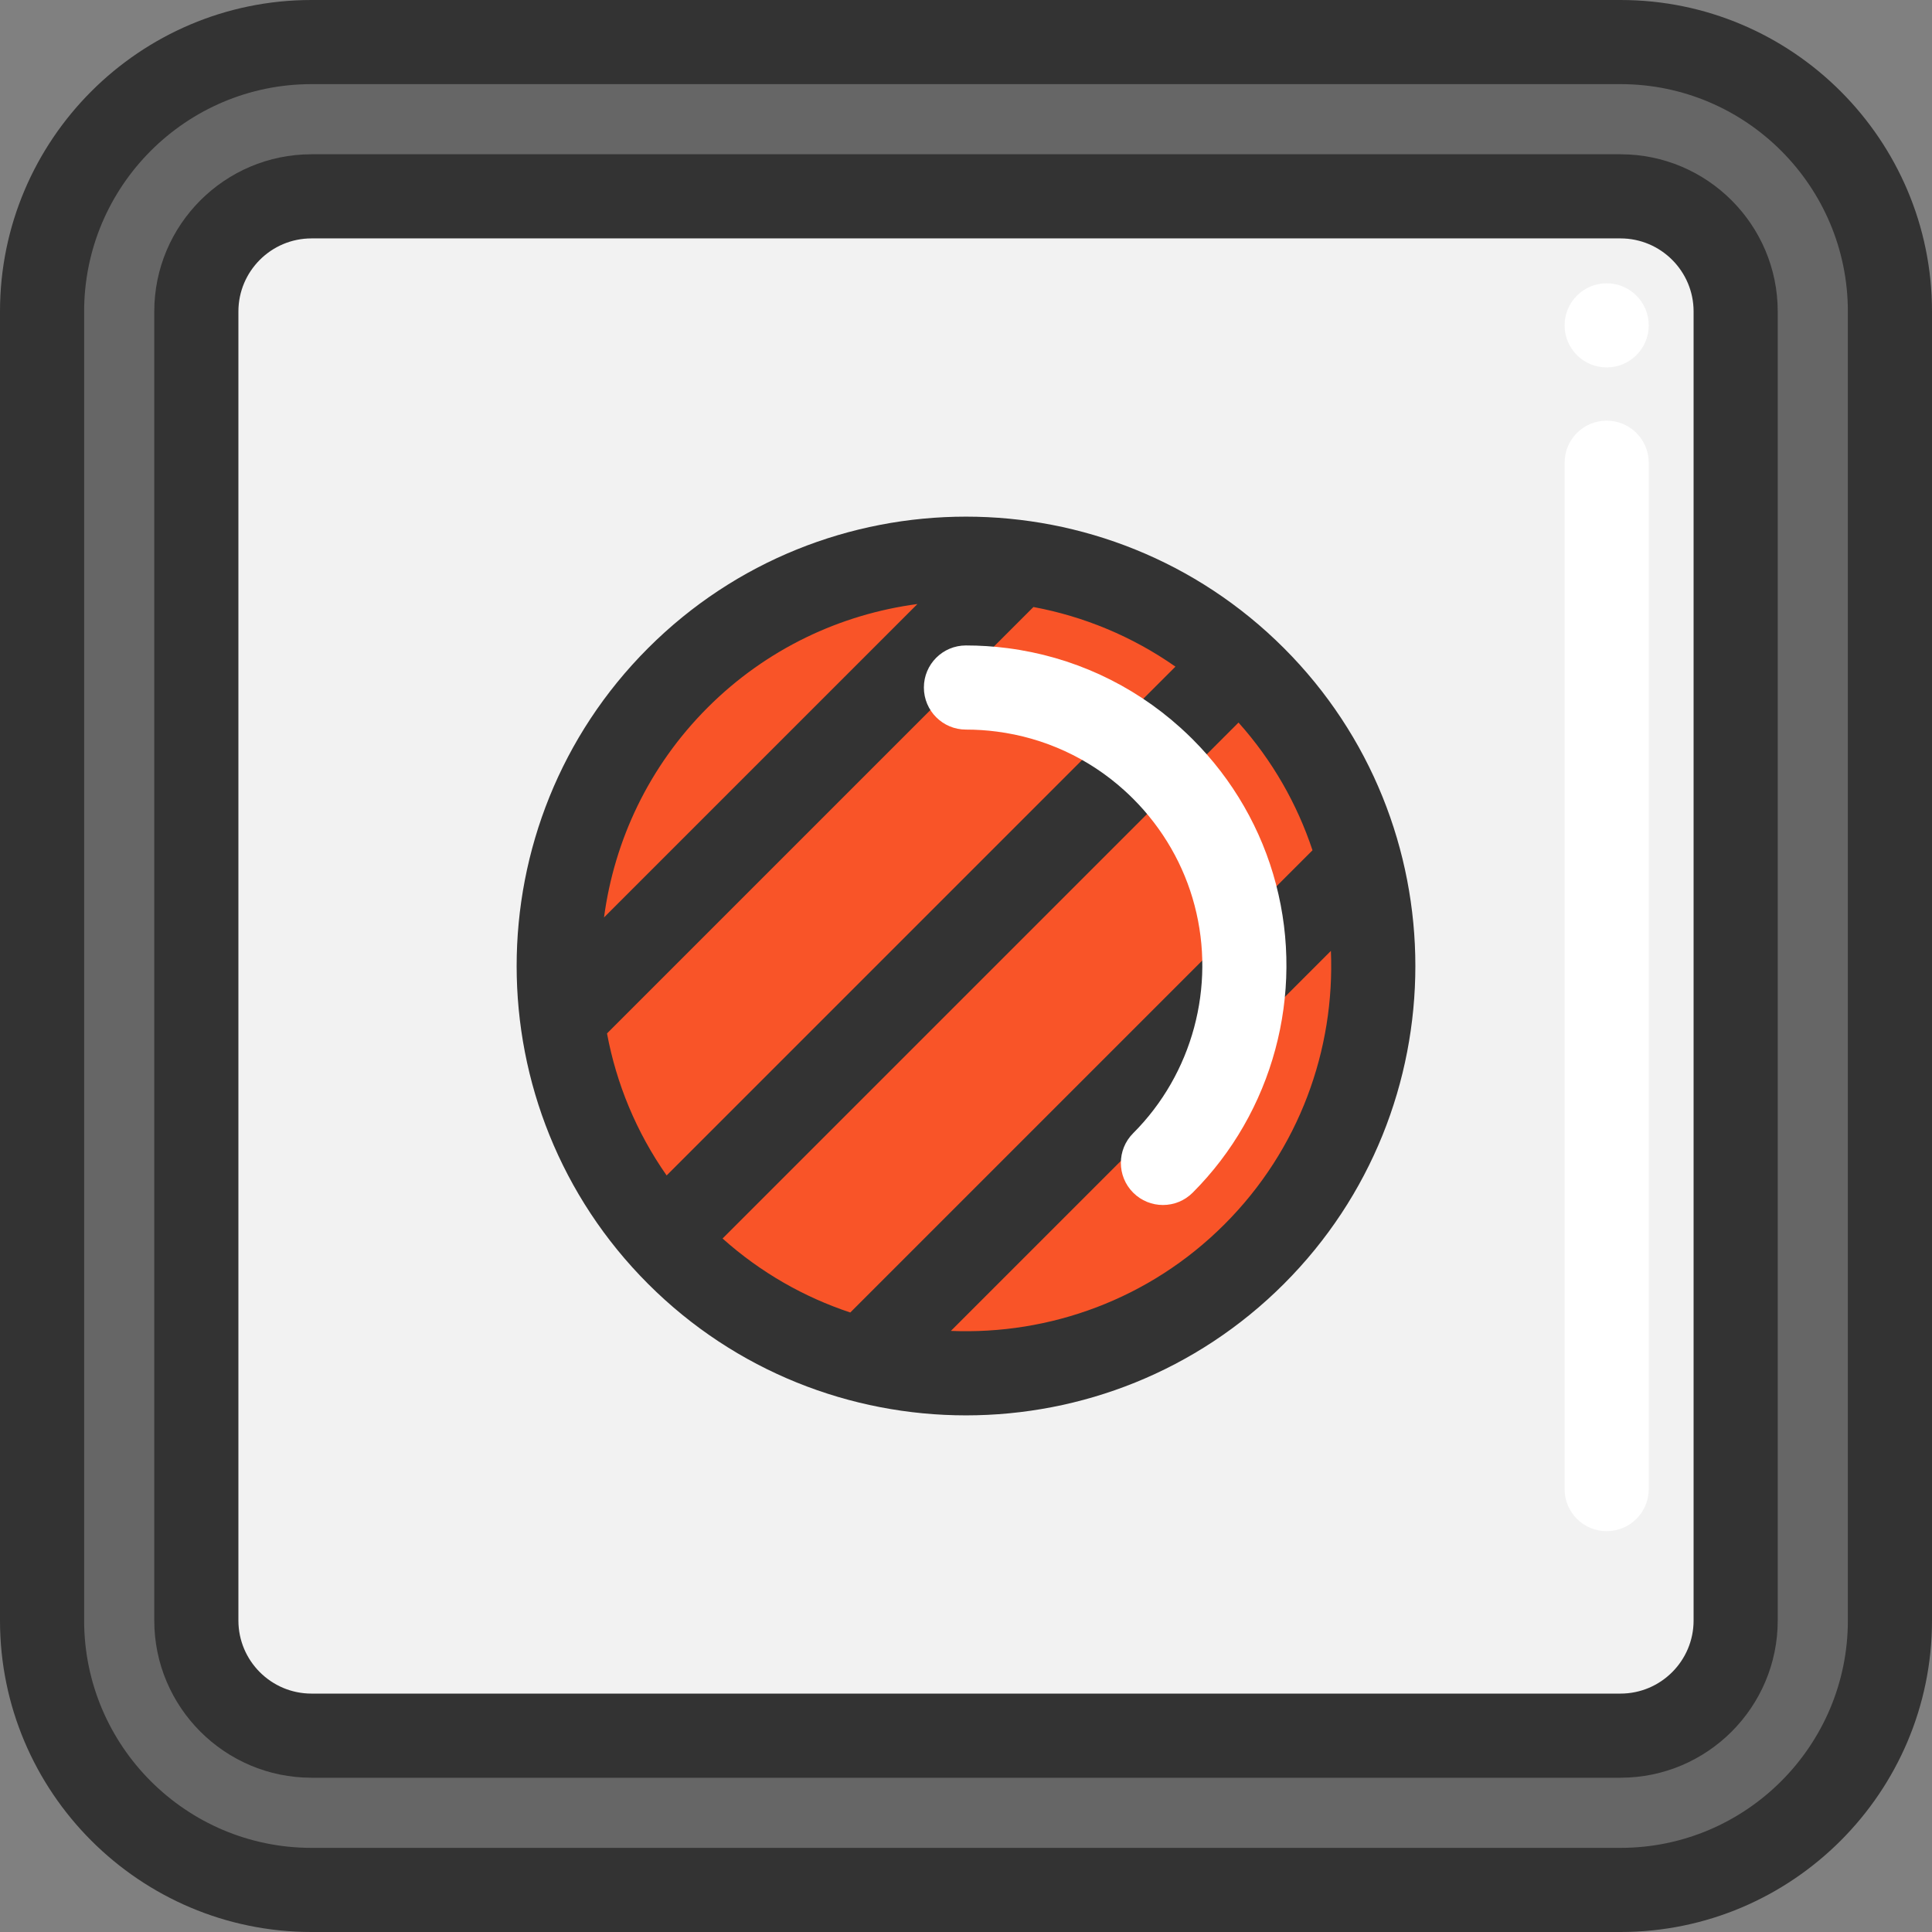 <?xml version="1.0" encoding="iso-8859-1"?>
<!-- Uploaded to: SVG Repo, www.svgrepo.com, Generator: SVG Repo Mixer Tools -->
<svg xmlns="http://www.w3.org/2000/svg" xmlns:xlink="http://www.w3.org/1999/xlink" version="1.1" id="Layer_1"  viewBox="0 0 344.447 344.447" xml:space="preserve" width="512" height="512">
<rect x="0" y="0" width="344.447" height="344.447" fill="#808080" stroke="none"/>
<g>
	<path style="fill:#666666;" d="M336.947,55.537v233.38c0,26.41-21.61,48.03-48.03,48.03H55.537c-26.42,0-48.04-21.62-48.04-48.03   V55.537c0-26.42,21.62-48.04,48.04-48.04h233.38C315.337,7.497,336.947,29.117,336.947,55.537z M309.447,288.917V55.537   c0-11.32-9.21-20.53-20.53-20.53H55.537c-11.32,0-20.53,9.21-20.53,20.53v233.38c0,11.32,9.21,20.53,20.53,20.53h233.38   C300.237,309.447,309.447,300.237,309.447,288.917z"/>
	<path style="fill:#F2F2F2;" d="M309.447,55.537v233.38c0,11.32-9.21,20.53-20.53,20.53H55.537c-11.32,0-20.53-9.21-20.53-20.53   V55.537c0-11.32,9.21-20.53,20.53-20.53h233.38C300.237,35.007,309.447,44.217,309.447,55.537z M223.597,223.597   c18.93-18.93,25.23-45.72,18.89-69.88c-3.15-12.04-9.45-23.43-18.89-32.87c-0.91-0.91-1.84-1.79-2.78-2.64   c-11.29-10.17-25-16.18-39.15-18.02c-21.6-2.82-44.22,4.07-60.82,20.66c-16.59,16.6-23.48,39.22-20.66,60.82   c1.84,14.15,7.85,27.86,18.02,39.15c0.85,0.94,1.73,1.87,2.64,2.78c9.44,9.44,20.83,15.74,32.87,18.89   C177.877,248.827,204.667,242.527,223.597,223.597z"/>
	<path style="fill:#F95428;" d="M242.487,153.717c6.34,24.16,0.04,50.95-18.89,69.88s-45.72,25.23-69.88,18.89L242.487,153.717z"/>
	<path style="fill:#F95428;" d="M242.487,153.717l-88.77,88.77c-12.04-3.15-23.43-9.45-32.87-18.89c-0.91-0.91-1.79-1.84-2.64-2.78   l0.01-0.01l102.59-102.59l0.01-0.01c0.94,0.85,1.87,1.73,2.78,2.64C233.037,130.287,239.337,141.677,242.487,153.717z"/>
	<path style="fill:#F95428;" d="M220.817,118.207l-0.01,0.01l-102.59,102.59l-0.01,0.01c-10.17-11.29-16.18-25-18.02-39.15   l81.48-81.47v-0.01C195.817,102.027,209.527,108.037,220.817,118.207z"/>
	<path style="fill:#F95428;" d="M181.667,100.187v0.01l-81.48,81.47c-2.82-21.6,4.07-44.22,20.66-60.82   C137.447,104.257,160.067,97.367,181.667,100.187z"/>
	<path style="fill:#FFFFFF;" d="M286.446,272.986c-4.143,0-7.5-3.357-7.5-7.5V82.496c0-4.143,3.357-7.5,7.5-7.5s7.5,3.357,7.5,7.5   v182.99C293.946,269.629,290.589,272.986,286.446,272.986z"/>
	<g>
		<path style="fill:#333333;" d="M288.913,0H55.533C24.912,0,0,24.912,0,55.533v233.38c0,30.622,24.912,55.534,55.533,55.534h233.38    c30.622,0,55.534-24.912,55.534-55.534V55.533C344.447,24.912,319.535,0,288.913,0z M329.447,288.913    c0,22.351-18.184,40.534-40.534,40.534H55.533C33.183,329.447,15,311.264,15,288.913V55.533C15,33.183,33.183,15,55.533,15h233.38    c22.351,0,40.534,18.183,40.534,40.533V288.913z"/>
		<path style="fill:#333333;" d="M288.913,27.504H55.533c-15.455,0-28.029,12.574-28.029,28.03v233.379    c0,15.456,12.574,28.03,28.029,28.03h233.38c15.456,0,28.03-12.574,28.03-28.03V55.534    C316.943,40.078,304.369,27.504,288.913,27.504z M301.943,288.913c0,7.185-5.846,13.03-13.03,13.03H55.533    c-7.185,0-13.029-5.846-13.029-13.03V55.534c0-7.185,5.845-13.03,13.029-13.03h233.38c7.185,0,13.03,5.846,13.03,13.03V288.913z"/>
		<path style="fill:#333333;" d="M115.547,115.548c-31.25,31.251-31.25,82.101,0,113.352v0.001    c15.626,15.625,36.151,23.438,56.677,23.438c20.524,0,41.051-7.813,56.677-23.438c31.25-31.251,31.25-82.101-0.001-113.353    C197.647,84.297,146.799,84.296,115.547,115.548z M184.246,108.221c8.939,1.666,17.586,5.215,25.319,10.63l-90.714,90.714    c-5.415-7.732-8.964-16.381-10.63-25.319L184.246,108.221z M220.808,128.822c6.075,6.792,10.465,14.563,13.192,22.772L151.594,234    c-8.209-2.727-15.979-7.118-22.771-13.192L220.808,128.822z M126.154,126.154c10.498-10.498,23.718-16.644,37.408-18.465    l-55.874,55.873C109.51,149.872,115.657,136.652,126.154,126.154z M218.294,218.293c-13.387,13.387-31.196,19.71-48.767,18.988    l67.754-67.753C238.002,187.099,231.679,204.907,218.294,218.293z"/>
	</g>
	<circle style="fill:#FFFFFF;" cx="286.446" cy="58.007" r="7.5"/>
	<path style="fill:#FFFFFF;" d="M207.333,214.833c-1.92,0-3.839-0.732-5.304-2.197c-2.929-2.929-2.929-7.678,0.001-10.606   c10.555-10.554,14.751-26.106,10.95-40.589c-1.872-7.157-5.659-13.735-10.951-19.028c-0.518-0.518-1.076-1.047-1.638-1.554   c-6.344-5.715-14.187-9.324-22.669-10.428c-1.821-0.238-3.673-0.358-5.508-0.358c-4.143,0-7.5-3.357-7.5-7.5s3.357-7.5,7.5-7.5   c2.481,0,4.987,0.163,7.447,0.484c11.509,1.497,22.153,6.396,30.78,14.167c0.775,0.701,1.51,1.398,2.194,2.082   c7.173,7.175,12.31,16.107,14.854,25.833c5.146,19.613-0.545,40.689-14.855,54.998   C211.172,214.101,209.252,214.833,207.333,214.833z"/>
</g>















</svg>